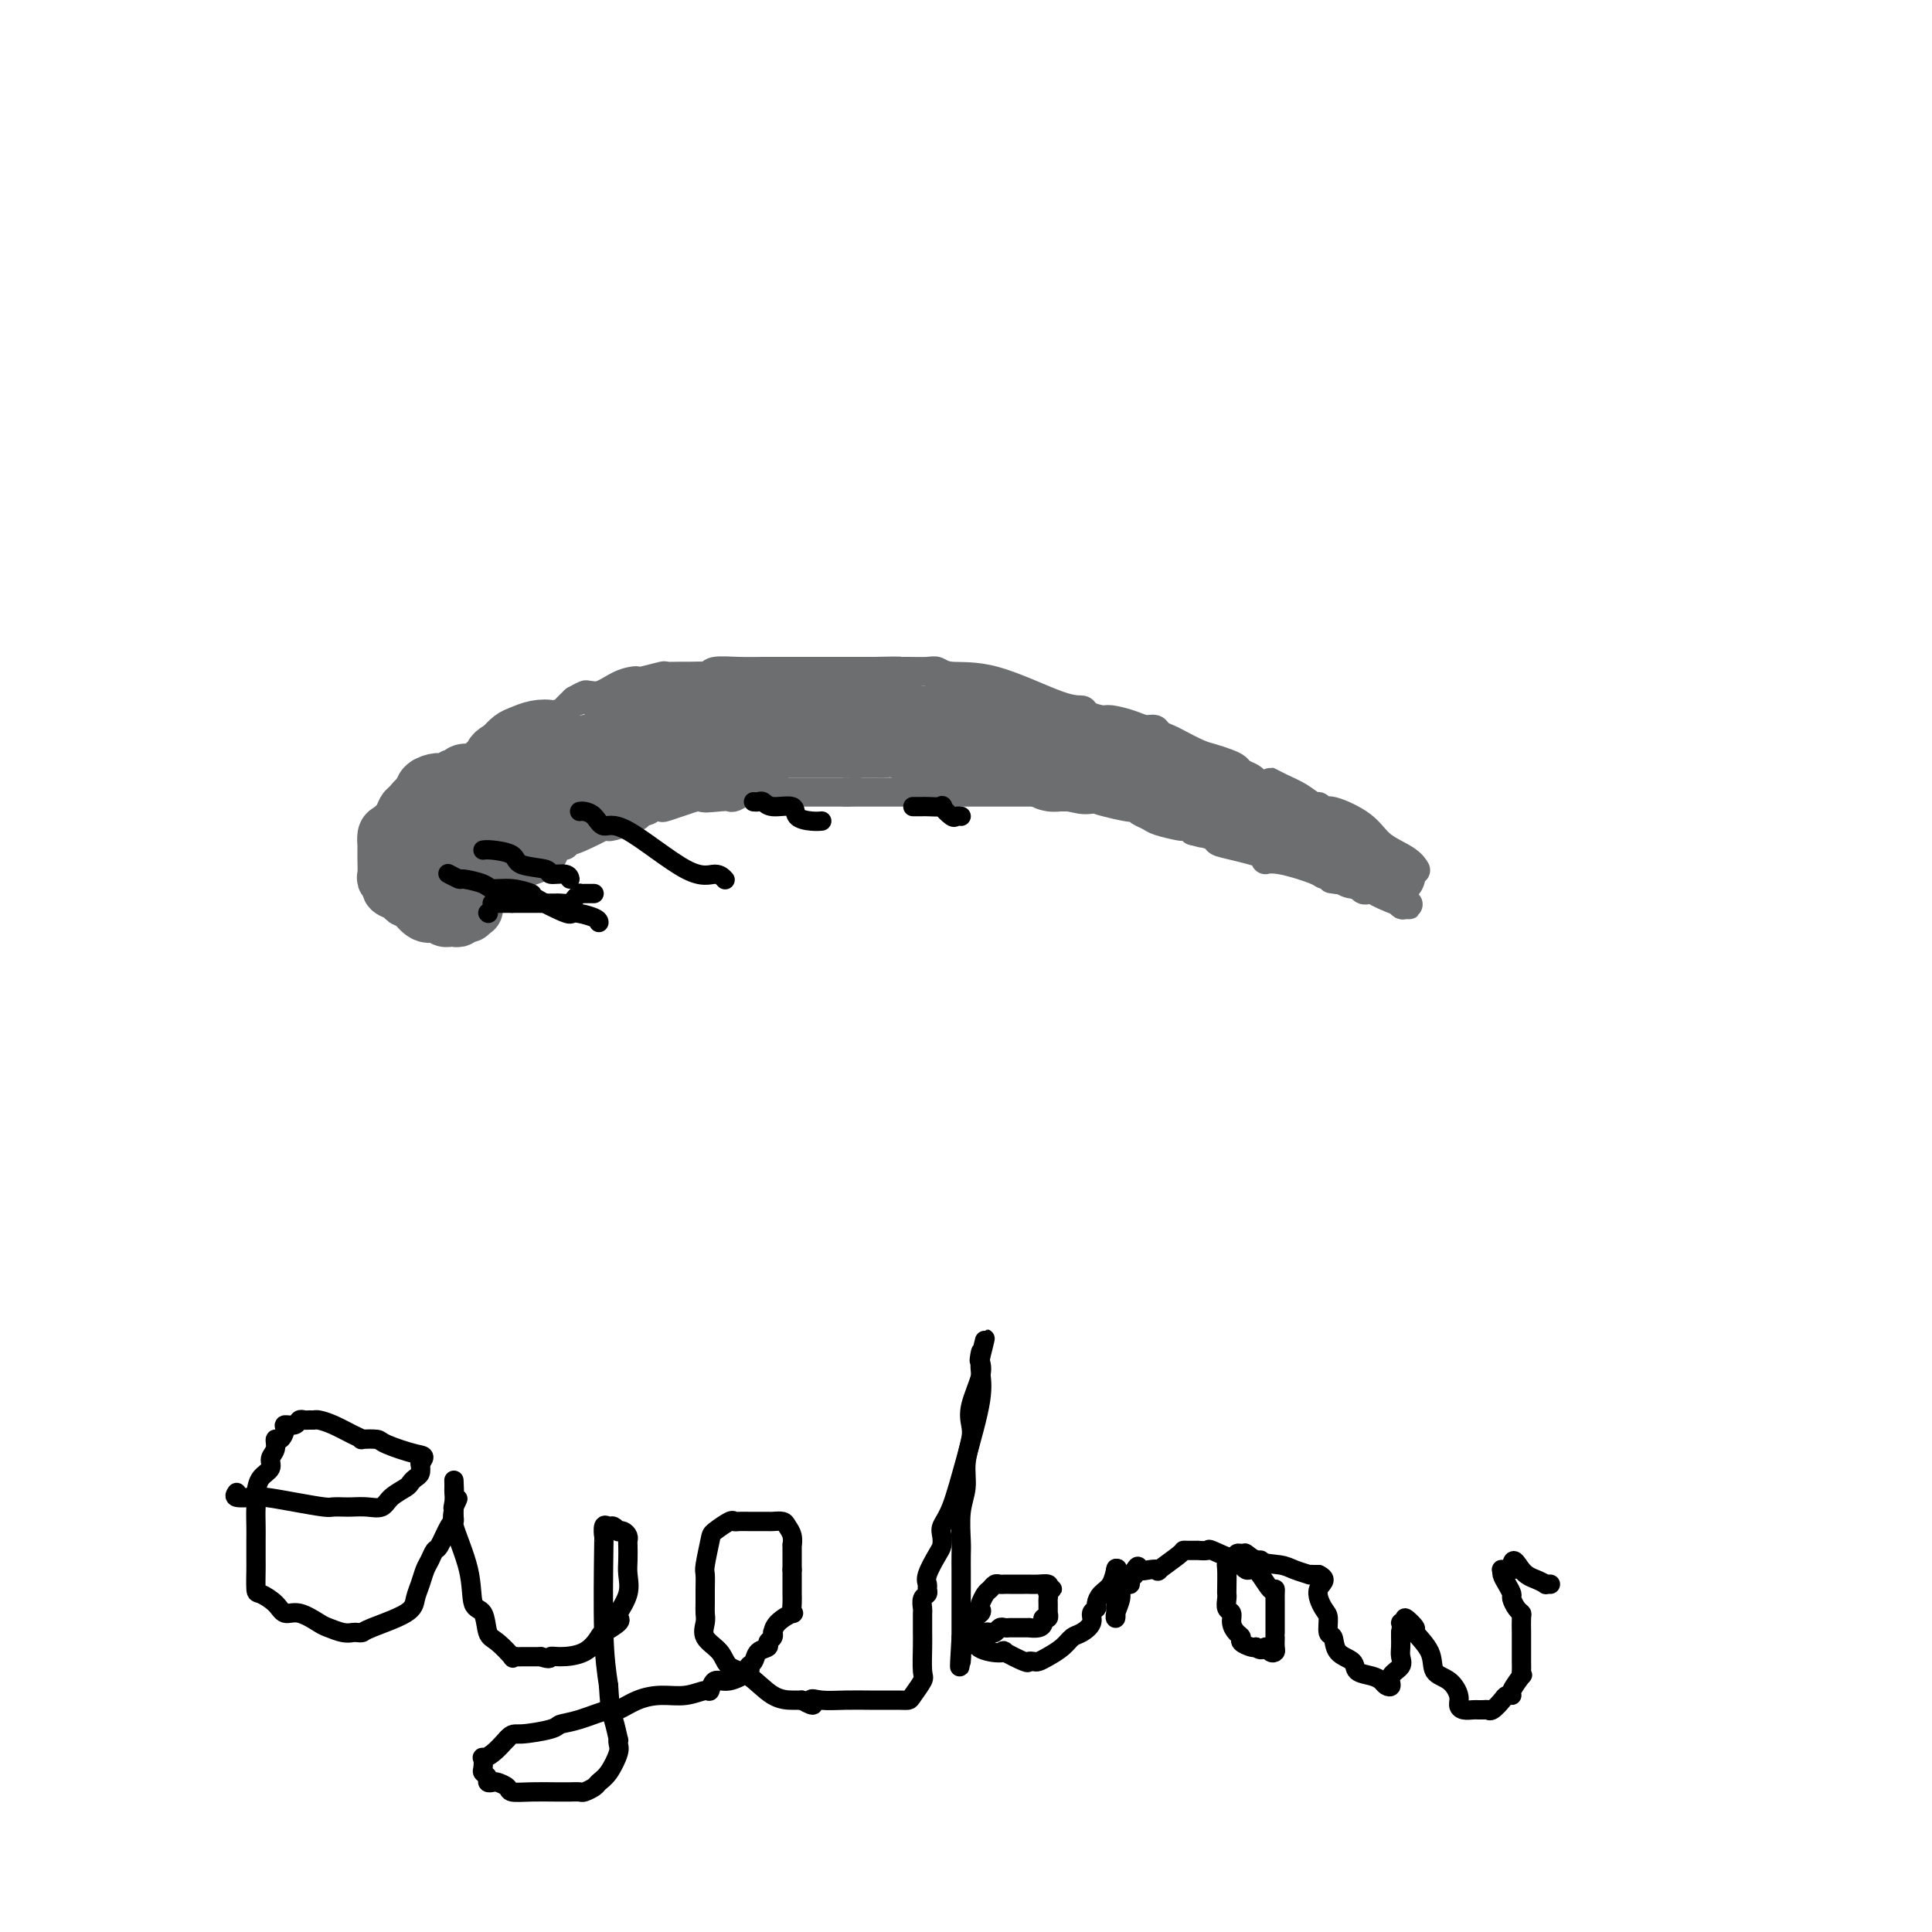 <svg viewBox='0 0 400 400' version='1.1' xmlns='http://www.w3.org/2000/svg' xmlns:xlink='http://www.w3.org/1999/xlink'><g fill='none' stroke='#6D6E70' stroke-width='6' stroke-linecap='round' stroke-linejoin='round'><path d='M87,160c0.000,0.000 0.000,1.000 0,1'/><path d='M87,161c0.169,0.154 0.591,0.038 1,0c0.409,-0.038 0.806,0.001 1,0c0.194,-0.001 0.186,-0.042 1,0c0.814,0.042 2.450,0.167 3,0c0.550,-0.167 0.014,-0.626 0,-1c-0.014,-0.374 0.492,-0.663 1,-1c0.508,-0.337 1.016,-0.721 2,-1c0.984,-0.279 2.443,-0.453 4,-1c1.557,-0.547 3.211,-1.469 4,-2c0.789,-0.531 0.711,-0.672 1,-1c0.289,-0.328 0.945,-0.842 1,-1c0.055,-0.158 -0.490,0.041 0,0c0.490,-0.041 2.015,-0.322 3,-1c0.985,-0.678 1.429,-1.753 2,-2c0.571,-0.247 1.269,0.334 2,0c0.731,-0.334 1.495,-1.584 2,-2c0.505,-0.416 0.751,0.004 1,0c0.249,-0.004 0.500,-0.430 1,-1c0.500,-0.570 1.250,-1.285 2,-2'/><path d='M119,145c4.223,-2.407 1.779,-0.424 1,0c-0.779,0.424 0.107,-0.710 1,-1c0.893,-0.290 1.794,0.263 3,0c1.206,-0.263 2.716,-1.342 4,-2c1.284,-0.658 2.341,-0.894 3,-1c0.659,-0.106 0.919,-0.081 1,0c0.081,0.081 -0.016,0.218 1,0c1.016,-0.218 3.144,-0.791 4,-1c0.856,-0.209 0.440,-0.055 1,0c0.560,0.055 2.097,0.011 3,0c0.903,-0.011 1.170,0.011 2,0c0.830,-0.011 2.221,-0.056 3,0c0.779,0.056 0.947,0.211 1,0c0.053,-0.211 -0.007,-0.789 1,-1c1.007,-0.211 3.083,-0.057 5,0c1.917,0.057 3.675,0.015 5,0c1.325,-0.015 2.216,-0.004 3,0c0.784,0.004 1.462,0.001 2,0c0.538,-0.001 0.936,-0.000 1,0c0.064,0.000 -0.207,0.000 0,0c0.207,-0.000 0.891,-0.000 2,0c1.109,0.000 2.642,0.000 4,0c1.358,-0.000 2.539,-0.000 4,0c1.461,0.000 3.201,0.000 4,0c0.799,-0.000 0.657,-0.000 1,0c0.343,0.000 1.172,0.000 2,0'/><path d='M181,139c7.589,-0.153 4.561,-0.037 4,0c-0.561,0.037 1.346,-0.005 3,0c1.654,0.005 3.054,0.058 4,0c0.946,-0.058 1.438,-0.226 2,0c0.562,0.226 1.195,0.848 3,1c1.805,0.152 4.781,-0.166 9,1c4.219,1.166 9.681,3.814 13,5c3.319,1.186 4.496,0.909 5,1c0.504,0.091 0.337,0.550 1,1c0.663,0.450 2.156,0.890 3,1c0.844,0.110 1.037,-0.111 2,0c0.963,0.111 2.695,0.555 4,1c1.305,0.445 2.182,0.892 3,1c0.818,0.108 1.577,-0.122 2,0c0.423,0.122 0.511,0.596 1,1c0.489,0.404 1.380,0.738 2,1c0.620,0.262 0.968,0.451 2,1c1.032,0.549 2.748,1.456 4,2c1.252,0.544 2.041,0.723 3,1c0.959,0.277 2.088,0.652 3,1c0.912,0.348 1.605,0.671 2,1c0.395,0.329 0.491,0.666 1,1c0.509,0.334 1.431,0.667 2,1c0.569,0.333 0.784,0.667 1,1'/><path d='M260,162c8.965,3.211 4.377,0.740 3,0c-1.377,-0.740 0.457,0.251 2,1c1.543,0.749 2.794,1.256 4,2c1.206,0.744 2.367,1.724 3,2c0.633,0.276 0.737,-0.152 1,0c0.263,0.152 0.686,0.883 1,1c0.314,0.117 0.519,-0.382 2,0c1.481,0.382 4.239,1.644 6,3c1.761,1.356 2.523,2.807 4,4c1.477,1.193 3.667,2.129 5,3c1.333,0.871 1.809,1.677 2,2c0.191,0.323 0.095,0.161 0,0'/><path d='M87,166c0.000,0.000 -1.000,0.000 -1,0'/><path d='M86,166c-0.159,-0.003 -0.057,-0.012 0,1c0.057,1.012 0.068,3.044 0,4c-0.068,0.956 -0.214,0.837 0,1c0.214,0.163 0.790,0.607 1,1c0.210,0.393 0.055,0.736 0,1c-0.055,0.264 -0.011,0.449 0,1c0.011,0.551 -0.011,1.467 0,2c0.011,0.533 0.055,0.681 0,1c-0.055,0.319 -0.211,0.807 0,1c0.211,0.193 0.788,0.090 1,1c0.212,0.910 0.061,2.831 0,4c-0.061,1.169 -0.030,1.584 0,2'/><path d='M88,186c0.303,3.668 0.061,2.839 0,3c-0.061,0.161 0.061,1.313 0,2c-0.061,0.687 -0.303,0.911 0,1c0.303,0.089 1.152,0.045 2,0'/><path d='M90,192c0.733,0.501 1.565,-1.245 2,-2c0.435,-0.755 0.473,-0.518 1,-1c0.527,-0.482 1.544,-1.685 2,-2c0.456,-0.315 0.351,0.256 1,0c0.649,-0.256 2.053,-1.339 3,-2c0.947,-0.661 1.437,-0.901 2,-1c0.563,-0.099 1.197,-0.056 2,0c0.803,0.056 1.773,0.124 2,0c0.227,-0.124 -0.290,-0.440 0,-1c0.290,-0.560 1.388,-1.365 3,-2c1.612,-0.635 3.739,-1.101 5,-2c1.261,-0.899 1.658,-2.231 2,-3c0.342,-0.769 0.631,-0.976 1,-1c0.369,-0.024 0.820,0.136 1,0c0.180,-0.136 0.090,-0.568 0,-1'/><path d='M117,174c4.128,-2.680 0.949,-0.379 1,0c0.051,0.379 3.333,-1.165 5,-2c1.667,-0.835 1.719,-0.961 2,-1c0.281,-0.039 0.792,0.010 1,0c0.208,-0.010 0.112,-0.080 0,0c-0.112,0.080 -0.239,0.309 1,0c1.239,-0.309 3.843,-1.155 5,-2c1.157,-0.845 0.868,-1.689 1,-2c0.132,-0.311 0.684,-0.091 1,0c0.316,0.091 0.397,0.052 1,0c0.603,-0.052 1.729,-0.117 2,0c0.271,0.117 -0.312,0.416 1,0c1.312,-0.416 4.518,-1.547 6,-2c1.482,-0.453 1.241,-0.226 1,0'/><path d='M145,165c4.406,-1.393 1.422,-0.377 1,0c-0.422,0.377 1.719,0.115 3,0c1.281,-0.115 1.703,-0.083 2,0c0.297,0.083 0.470,0.219 1,0c0.530,-0.219 1.417,-0.791 2,-1c0.583,-0.209 0.861,-0.056 1,0c0.139,0.056 0.138,0.015 1,0c0.862,-0.015 2.586,-0.004 4,0c1.414,0.004 2.517,0.001 4,0c1.483,-0.001 3.345,-0.000 4,0c0.655,0.000 0.103,0.000 0,0c-0.103,-0.000 0.241,-0.000 1,0c0.759,0.000 1.931,0.000 3,0c1.069,-0.000 2.034,-0.000 3,0'/><path d='M175,164c4.866,-0.155 2.030,-0.041 1,0c-1.030,0.041 -0.254,0.011 1,0c1.254,-0.011 2.987,-0.003 5,0c2.013,0.003 4.304,0.001 6,0c1.696,-0.001 2.795,-0.000 3,0c0.205,0.000 -0.484,0.000 0,0c0.484,-0.000 2.142,-0.000 3,0c0.858,0.000 0.917,0.000 1,0c0.083,-0.000 0.189,-0.000 1,0c0.811,0.000 2.325,0.000 4,0c1.675,-0.000 3.510,-0.000 5,0c1.490,0.000 2.635,0.000 3,0c0.365,-0.000 -0.051,-0.000 0,0c0.051,0.000 0.570,0.000 2,0c1.430,-0.000 3.769,-0.000 5,0c1.231,0.000 1.352,0.000 2,0c0.648,-0.000 1.824,-0.000 3,0'/><path d='M220,164c7.929,0.106 5.251,0.371 6,1c0.749,0.629 4.925,1.622 7,2c2.075,0.378 2.048,0.143 2,0c-0.048,-0.143 -0.118,-0.192 0,0c0.118,0.192 0.423,0.626 1,1c0.577,0.374 1.425,0.688 2,1c0.575,0.312 0.875,0.622 2,1c1.125,0.378 3.075,0.823 4,1c0.925,0.177 0.826,0.086 1,0c0.174,-0.086 0.621,-0.167 1,0c0.379,0.167 0.689,0.584 1,1'/><path d='M247,172c4.239,1.173 1.336,0.106 1,0c-0.336,-0.106 1.894,0.748 3,1c1.106,0.252 1.086,-0.100 1,0c-0.086,0.100 -0.239,0.652 0,1c0.239,0.348 0.869,0.492 3,1c2.131,0.508 5.761,1.380 7,2c1.239,0.620 0.086,0.989 0,1c-0.086,0.011 0.894,-0.337 3,0c2.106,0.337 5.336,1.360 7,2c1.664,0.640 1.761,0.897 2,1c0.239,0.103 0.619,0.051 1,0'/><path d='M275,181c4.539,1.610 1.886,1.136 1,1c-0.886,-0.136 -0.003,0.066 1,0c1.003,-0.066 2.128,-0.399 3,0c0.872,0.399 1.491,1.530 2,2c0.509,0.470 0.910,0.281 2,0c1.090,-0.281 2.870,-0.653 4,0c1.130,0.653 1.608,2.329 2,3c0.392,0.671 0.696,0.335 1,0'/><path d='M291,187c2.042,0.821 -0.852,-0.125 -3,-1c-2.148,-0.875 -3.550,-1.678 -4,-2c-0.450,-0.322 0.051,-0.164 0,0c-0.051,0.164 -0.653,0.333 -1,0c-0.347,-0.333 -0.440,-1.166 -1,-2c-0.560,-0.834 -1.589,-1.667 -2,-2c-0.411,-0.333 -0.206,-0.167 0,0'/></g>
<g fill='none' stroke='#6D6E70' stroke-width='20' stroke-linecap='round' stroke-linejoin='round'><path d='M94,171c0.629,0.006 1.257,0.012 2,0c0.743,-0.012 1.599,-0.042 2,0c0.401,0.042 0.346,0.155 1,0c0.654,-0.155 2.017,-0.577 3,-1c0.983,-0.423 1.587,-0.846 2,-1c0.413,-0.154 0.634,-0.039 1,0c0.366,0.039 0.875,0.003 1,0c0.125,-0.003 -0.136,0.028 0,0c0.136,-0.028 0.669,-0.116 1,0c0.331,0.116 0.460,0.434 1,0c0.540,-0.434 1.492,-1.622 2,-2c0.508,-0.378 0.571,0.054 1,0c0.429,-0.054 1.224,-0.593 2,-1c0.776,-0.407 1.531,-0.684 2,-1c0.469,-0.316 0.650,-0.673 1,-1c0.350,-0.327 0.867,-0.624 1,-1c0.133,-0.376 -0.118,-0.832 0,-1c0.118,-0.168 0.605,-0.048 1,0c0.395,0.048 0.697,0.024 1,0'/><path d='M119,162c1.664,-1.281 0.325,-0.983 0,-1c-0.325,-0.017 0.365,-0.348 1,-1c0.635,-0.652 1.217,-1.625 2,-2c0.783,-0.375 1.768,-0.152 2,0c0.232,0.152 -0.289,0.234 0,0c0.289,-0.234 1.390,-0.785 2,-1c0.610,-0.215 0.731,-0.095 1,0c0.269,0.095 0.685,0.166 1,0c0.315,-0.166 0.527,-0.570 1,-1c0.473,-0.430 1.207,-0.886 2,-1c0.793,-0.114 1.645,0.113 2,0c0.355,-0.113 0.215,-0.565 1,-1c0.785,-0.435 2.497,-0.852 3,-1c0.503,-0.148 -0.202,-0.025 0,0c0.202,0.025 1.310,-0.046 2,0c0.690,0.046 0.963,0.209 1,0c0.037,-0.209 -0.161,-0.792 0,-1c0.161,-0.208 0.680,-0.042 1,0c0.320,0.042 0.442,-0.041 1,0c0.558,0.041 1.553,0.207 2,0c0.447,-0.207 0.347,-0.788 1,-1c0.653,-0.212 2.061,-0.057 3,0c0.939,0.057 1.411,0.016 2,0c0.589,-0.016 1.294,-0.008 2,0'/><path d='M152,151c4.765,-1.083 1.679,-0.290 1,0c-0.679,0.290 1.051,0.078 2,0c0.949,-0.078 1.119,-0.021 2,0c0.881,0.021 2.474,0.006 3,0c0.526,-0.006 -0.015,-0.001 0,0c0.015,0.001 0.586,0.000 1,0c0.414,-0.000 0.673,-0.000 1,0c0.327,0.000 0.724,0.000 1,0c0.276,-0.000 0.431,-0.000 1,0c0.569,0.000 1.553,0.000 2,0c0.447,-0.000 0.358,-0.000 1,0c0.642,0.000 2.017,0.000 3,0c0.983,-0.000 1.576,-0.000 2,0c0.424,0.000 0.681,0.000 1,0c0.319,-0.000 0.701,-0.000 1,0c0.299,0.000 0.514,0.000 1,0c0.486,-0.000 1.244,-0.000 2,0c0.756,0.000 1.511,0.000 2,0c0.489,-0.000 0.714,-0.001 1,0c0.286,0.001 0.633,0.004 1,0c0.367,-0.004 0.752,-0.015 1,0c0.248,0.015 0.358,0.057 1,0c0.642,-0.057 1.817,-0.211 3,0c1.183,0.211 2.375,0.789 3,1c0.625,0.211 0.683,0.057 1,0c0.317,-0.057 0.893,-0.015 1,0c0.107,0.015 -0.255,0.004 0,0c0.255,-0.004 1.128,-0.002 2,0'/><path d='M193,152c6.290,0.381 1.516,0.834 0,1c-1.516,0.166 0.228,0.045 1,0c0.772,-0.045 0.574,-0.013 1,0c0.426,0.013 1.477,0.007 2,0c0.523,-0.007 0.520,-0.016 1,0c0.480,0.016 1.445,0.056 2,0c0.555,-0.056 0.700,-0.207 1,0c0.300,0.207 0.753,0.772 1,1c0.247,0.228 0.286,0.117 1,0c0.714,-0.117 2.102,-0.242 3,0c0.898,0.242 1.307,0.850 2,1c0.693,0.150 1.670,-0.157 2,0c0.330,0.157 0.012,0.777 0,1c-0.012,0.223 0.283,0.050 1,0c0.717,-0.050 1.855,0.025 2,0c0.145,-0.025 -0.705,-0.150 0,0c0.705,0.150 2.963,0.576 4,1c1.037,0.424 0.851,0.846 1,1c0.149,0.154 0.631,0.041 1,0c0.369,-0.041 0.625,-0.011 1,0c0.375,0.011 0.870,0.003 1,0c0.130,-0.003 -0.106,-0.001 0,0c0.106,0.001 0.553,0.000 1,0'/><path d='M222,158c4.833,1.000 2.417,0.500 0,0'/></g>
<g fill='none' stroke='#6D6E70' stroke-width='12' stroke-linecap='round' stroke-linejoin='round'><path d='M240,158c-0.201,-0.007 -0.402,-0.013 0,0c0.402,0.013 1.407,0.046 2,0c0.593,-0.046 0.775,-0.171 1,0c0.225,0.171 0.494,0.638 1,1c0.506,0.362 1.249,0.618 2,1c0.751,0.382 1.511,0.890 2,1c0.489,0.110 0.708,-0.177 1,0c0.292,0.177 0.655,0.817 1,1c0.345,0.183 0.670,-0.091 1,0c0.330,0.091 0.665,0.545 1,1'/><path d='M252,163c2.031,1.012 1.108,1.041 1,1c-0.108,-0.041 0.600,-0.150 1,0c0.400,0.150 0.492,0.561 1,1c0.508,0.439 1.432,0.905 2,1c0.568,0.095 0.780,-0.183 1,0c0.220,0.183 0.446,0.827 1,1c0.554,0.173 1.434,-0.125 2,0c0.566,0.125 0.816,0.672 1,1c0.184,0.328 0.300,0.437 1,1c0.700,0.563 1.983,1.580 3,2c1.017,0.420 1.768,0.241 3,1c1.232,0.759 2.945,2.455 4,3c1.055,0.545 1.452,-0.060 2,0c0.548,0.060 1.246,0.786 2,1c0.754,0.214 1.564,-0.083 2,0c0.436,0.083 0.498,0.548 1,1c0.502,0.452 1.444,0.892 2,1c0.556,0.108 0.726,-0.115 1,0c0.274,0.115 0.651,0.570 1,1c0.349,0.430 0.671,0.837 1,1c0.329,0.163 0.664,0.081 1,0'/><path d='M286,180c5.521,2.630 2.324,0.706 1,0c-1.324,-0.706 -0.775,-0.193 -1,0c-0.225,0.193 -1.225,0.067 -2,0c-0.775,-0.067 -1.325,-0.075 -2,0c-0.675,0.075 -1.477,0.232 -2,0c-0.523,-0.232 -0.768,-0.855 -1,-1c-0.232,-0.145 -0.450,0.186 -1,0c-0.550,-0.186 -1.432,-0.890 -2,-1c-0.568,-0.110 -0.822,0.372 -1,0c-0.178,-0.372 -0.279,-1.600 -1,-2c-0.721,-0.400 -2.063,0.029 -3,0c-0.937,-0.029 -1.468,-0.514 -2,-1'/><path d='M269,175c-3.048,-1.013 -2.169,-1.046 -2,-1c0.169,0.046 -0.373,0.170 -1,0c-0.627,-0.170 -1.337,-0.633 -2,-1c-0.663,-0.367 -1.277,-0.638 -2,-1c-0.723,-0.362 -1.554,-0.815 -2,-1c-0.446,-0.185 -0.505,-0.102 -1,0c-0.495,0.102 -1.425,0.225 -2,0c-0.575,-0.225 -0.795,-0.796 -1,-1c-0.205,-0.204 -0.396,-0.041 -1,0c-0.604,0.041 -1.620,-0.041 -2,0c-0.380,0.041 -0.124,0.204 0,0c0.124,-0.204 0.118,-0.777 0,-1c-0.118,-0.223 -0.346,-0.098 -1,0c-0.654,0.098 -1.733,0.170 -2,0c-0.267,-0.170 0.279,-0.581 0,-1c-0.279,-0.419 -1.384,-0.847 -2,-1c-0.616,-0.153 -0.742,-0.031 -1,0c-0.258,0.031 -0.647,-0.029 -1,0c-0.353,0.029 -0.669,0.149 -1,0c-0.331,-0.149 -0.676,-0.566 -1,-1c-0.324,-0.434 -0.626,-0.886 -1,-1c-0.374,-0.114 -0.821,0.110 -1,0c-0.179,-0.110 -0.089,-0.555 0,-1'/><path d='M242,164c-4.344,-1.657 -1.703,-0.301 -1,0c0.703,0.301 -0.532,-0.453 -1,-1c-0.468,-0.547 -0.171,-0.886 0,-1c0.171,-0.114 0.214,-0.002 0,0c-0.214,0.002 -0.684,-0.104 -1,0c-0.316,0.104 -0.476,0.420 -1,0c-0.524,-0.420 -1.410,-1.575 -2,-2c-0.590,-0.425 -0.883,-0.122 -1,0c-0.117,0.122 -0.059,0.061 0,0'/><path d='M235,160c-2.381,-1.012 -4.833,-1.542 -6,-2c-1.167,-0.458 -1.048,-0.845 -1,-1c0.048,-0.155 0.024,-0.077 0,0'/><path d='M158,158c-0.323,-0.084 -0.646,-0.168 -1,0c-0.354,0.168 -0.740,0.588 -1,1c-0.260,0.412 -0.393,0.814 -1,1c-0.607,0.186 -1.686,0.155 -3,0c-1.314,-0.155 -2.862,-0.434 -4,0c-1.138,0.434 -1.865,1.580 -2,2c-0.135,0.420 0.322,0.113 0,0c-0.322,-0.113 -1.424,-0.031 -2,0c-0.576,0.031 -0.628,0.011 -1,0c-0.372,-0.011 -1.066,-0.013 -2,0c-0.934,0.013 -2.109,0.042 -3,0c-0.891,-0.042 -1.497,-0.156 -2,0c-0.503,0.156 -0.905,0.581 -1,1c-0.095,0.419 0.115,0.830 0,1c-0.115,0.170 -0.554,0.098 -1,0c-0.446,-0.098 -0.898,-0.223 -1,0c-0.102,0.223 0.145,0.795 0,1c-0.145,0.205 -0.683,0.044 -1,0c-0.317,-0.044 -0.415,0.029 -1,0c-0.585,-0.029 -1.658,-0.162 -3,0c-1.342,0.162 -2.955,0.618 -4,1c-1.045,0.382 -1.523,0.691 -2,1'/><path d='M122,167c-5.794,1.388 -2.278,0.360 -1,0c1.278,-0.360 0.318,-0.050 0,0c-0.318,0.050 0.006,-0.158 -1,0c-1.006,0.158 -3.343,0.683 -5,1c-1.657,0.317 -2.633,0.428 -5,1c-2.367,0.572 -6.126,1.607 -8,2c-1.874,0.393 -1.864,0.144 -2,0c-0.136,-0.144 -0.417,-0.183 -1,0c-0.583,0.183 -1.467,0.587 -2,1c-0.533,0.413 -0.716,0.835 -1,1c-0.284,0.165 -0.668,0.072 -2,1c-1.332,0.928 -3.612,2.878 -5,4c-1.388,1.122 -1.883,1.418 -2,2c-0.117,0.582 0.143,1.452 0,2c-0.143,0.548 -0.688,0.776 -1,1c-0.312,0.224 -0.392,0.445 0,1c0.392,0.555 1.255,1.444 2,2c0.745,0.556 1.373,0.778 2,1'/><path d='M90,187c0.614,1.326 0.648,1.139 1,1c0.352,-0.139 1.023,-0.232 2,0c0.977,0.232 2.261,0.789 3,1c0.739,0.211 0.933,0.074 1,0c0.067,-0.074 0.008,-0.087 0,0c-0.008,0.087 0.037,0.274 0,0c-0.037,-0.274 -0.154,-1.008 0,-1c0.154,0.008 0.579,0.759 1,0c0.421,-0.759 0.839,-3.027 1,-4c0.161,-0.973 0.067,-0.649 0,-1c-0.067,-0.351 -0.105,-1.376 0,-2c0.105,-0.624 0.354,-0.845 1,-1c0.646,-0.155 1.690,-0.243 2,-1c0.310,-0.757 -0.113,-2.182 0,-3c0.113,-0.818 0.761,-1.028 1,-1c0.239,0.028 0.068,0.294 0,0c-0.068,-0.294 -0.034,-1.147 0,-2'/><path d='M103,173c1.552,-3.002 1.934,-2.507 2,-2c0.066,0.507 -0.182,1.026 0,0c0.182,-1.026 0.794,-3.596 1,-5c0.206,-1.404 0.004,-1.641 1,-3c0.996,-1.359 3.188,-3.841 4,-5c0.812,-1.159 0.244,-0.993 0,-1c-0.244,-0.007 -0.165,-0.185 0,-1c0.165,-0.815 0.417,-2.268 1,-3c0.583,-0.732 1.499,-0.744 2,-1c0.501,-0.256 0.587,-0.756 0,-1c-0.587,-0.244 -1.848,-0.230 -3,0c-1.152,0.230 -2.195,0.677 -3,1c-0.805,0.323 -1.373,0.521 -2,1c-0.627,0.479 -1.314,1.240 -2,2'/><path d='M104,155c-1.997,1.012 -1.989,1.542 -2,2c-0.011,0.458 -0.042,0.845 0,1c0.042,0.155 0.159,0.079 0,0c-0.159,-0.079 -0.592,-0.161 -1,0c-0.408,0.161 -0.792,0.564 -1,1c-0.208,0.436 -0.241,0.905 -1,1c-0.759,0.095 -2.244,-0.185 -3,0c-0.756,0.185 -0.782,0.833 -1,1c-0.218,0.167 -0.626,-0.149 -1,0c-0.374,0.149 -0.713,0.761 -1,1c-0.287,0.239 -0.520,0.105 -1,0c-0.480,-0.105 -1.206,-0.182 -2,0c-0.794,0.182 -1.655,0.623 -2,1c-0.345,0.377 -0.172,0.688 0,1'/><path d='M88,164c-2.443,1.649 -0.552,1.271 0,1c0.552,-0.271 -0.237,-0.433 -1,0c-0.763,0.433 -1.501,1.463 -2,2c-0.499,0.537 -0.761,0.582 -1,1c-0.239,0.418 -0.456,1.207 -1,2c-0.544,0.793 -1.414,1.588 -2,2c-0.586,0.412 -0.889,0.441 -1,1c-0.111,0.559 -0.029,1.649 0,2c0.029,0.351 0.007,-0.036 0,0c-0.007,0.036 0.002,0.496 0,1c-0.002,0.504 -0.017,1.052 0,2c0.017,0.948 0.064,2.295 0,3c-0.064,0.705 -0.238,0.767 0,1c0.238,0.233 0.890,0.637 1,1c0.110,0.363 -0.321,0.685 0,1c0.321,0.315 1.394,0.623 2,1c0.606,0.377 0.745,0.822 1,1c0.255,0.178 0.628,0.089 1,0'/><path d='M85,186c0.753,0.416 0.635,0.455 1,1c0.365,0.545 1.212,1.596 2,2c0.788,0.404 1.517,0.161 2,0c0.483,-0.161 0.721,-0.240 1,0c0.279,0.240 0.600,0.797 1,1c0.400,0.203 0.881,0.050 1,0c0.119,-0.050 -0.122,0.001 0,0c0.122,-0.001 0.607,-0.056 1,0c0.393,0.056 0.693,0.221 1,0c0.307,-0.221 0.621,-0.829 1,-1c0.379,-0.171 0.823,0.094 1,0c0.177,-0.094 0.089,-0.547 0,-1'/><path d='M97,188c2.000,0.333 1.000,0.167 0,0'/><path d='M139,147c-0.302,-0.002 -0.604,-0.004 -1,0c-0.396,0.004 -0.884,0.015 -1,0c-0.116,-0.015 0.142,-0.057 0,0c-0.142,0.057 -0.682,0.211 -1,0c-0.318,-0.211 -0.414,-0.789 -1,-1c-0.586,-0.211 -1.663,-0.056 -2,0c-0.337,0.056 0.064,0.014 0,0c-0.064,-0.014 -0.595,-0.001 -1,0c-0.405,0.001 -0.686,-0.010 -1,0c-0.314,0.010 -0.661,0.041 -1,0c-0.339,-0.041 -0.668,-0.155 -1,0c-0.332,0.155 -0.666,0.577 -1,1'/><path d='M128,147c-1.833,0.000 -0.917,0.000 0,0'/><path d='M196,146c1.179,0.000 2.357,0.000 3,0c0.643,-0.000 0.750,-0.001 1,0c0.250,0.001 0.641,0.004 1,0c0.359,-0.004 0.684,-0.015 1,0c0.316,0.015 0.622,0.054 1,0c0.378,-0.054 0.828,-0.203 1,0c0.172,0.203 0.066,0.758 0,1c-0.066,0.242 -0.094,0.173 0,0c0.094,-0.173 0.309,-0.449 1,0c0.691,0.449 1.859,1.623 3,2c1.141,0.377 2.254,-0.043 3,0c0.746,0.043 1.124,0.550 2,1c0.876,0.450 2.250,0.843 3,1c0.750,0.157 0.875,0.079 1,0'/><path d='M217,151c3.442,0.806 1.547,0.321 1,0c-0.547,-0.321 0.253,-0.479 1,0c0.747,0.479 1.442,1.595 2,2c0.558,0.405 0.979,0.098 1,0c0.021,-0.098 -0.359,0.012 0,0c0.359,-0.012 1.458,-0.147 2,0c0.542,0.147 0.526,0.575 1,1c0.474,0.425 1.436,0.845 2,1c0.564,0.155 0.728,0.044 1,0c0.272,-0.044 0.650,-0.022 1,0c0.350,0.022 0.672,0.045 1,0c0.328,-0.045 0.662,-0.157 1,0c0.338,0.157 0.679,0.582 1,1c0.321,0.418 0.622,0.830 1,1c0.378,0.170 0.833,0.097 1,0c0.167,-0.097 0.045,-0.218 1,0c0.955,0.218 2.987,0.777 4,1c1.013,0.223 1.006,0.112 1,0'/><path d='M240,158c3.833,1.167 1.917,0.583 0,0'/></g>
<g fill='none' stroke='#000000' stroke-width='4' stroke-linecap='round' stroke-linejoin='round'><path d='M101,189c0.000,0.000 0.100,0.100 0.1,0.1'/><path d='M102,187c-0.089,0.000 -0.179,0.000 0,0c0.179,0.000 0.625,0.000 1,0c0.375,0.000 0.678,0.000 1,0c0.322,0.000 0.663,0.000 1,0c0.337,-0.000 0.668,0.000 1,0'/><path d='M106,187c1.206,0.000 2.221,0.000 3,0c0.779,-0.000 1.321,-0.000 2,0c0.679,0.000 1.495,0.001 2,0c0.505,-0.001 0.698,-0.003 1,0c0.302,0.003 0.712,0.011 1,0c0.288,-0.011 0.455,-0.041 1,0c0.545,0.041 1.470,0.155 2,0c0.530,-0.155 0.667,-0.577 1,-1c0.333,-0.423 0.864,-0.845 1,-1c0.136,-0.155 -0.121,-0.041 0,0c0.121,0.041 0.620,0.011 1,0c0.380,-0.011 0.641,-0.003 1,0c0.359,0.003 0.817,0.001 1,0c0.183,-0.001 0.092,-0.000 0,0'/><path d='M93,181c-0.226,-0.119 -0.452,-0.238 0,0c0.452,0.238 1.582,0.833 2,1c0.418,0.167 0.124,-0.095 1,0c0.876,0.095 2.923,0.548 4,1c1.077,0.452 1.186,0.903 2,1c0.814,0.097 2.334,-0.161 4,0c1.666,0.161 3.480,0.739 4,1c0.520,0.261 -0.253,0.203 1,1c1.253,0.797 4.532,2.448 6,3c1.468,0.552 1.125,0.004 2,0c0.875,-0.004 2.966,0.538 4,1c1.034,0.462 1.010,0.846 1,1c-0.010,0.154 -0.005,0.077 0,0'/><path d='M100,176c0.413,-0.058 0.826,-0.117 2,0c1.174,0.117 3.110,0.409 4,1c0.890,0.591 0.736,1.483 2,2c1.264,0.517 3.946,0.661 5,1c1.054,0.339 0.478,0.874 1,1c0.522,0.126 2.140,-0.159 3,0c0.860,0.159 0.960,0.760 1,1c0.040,0.240 0.020,0.120 0,0'/><path d='M120,168c0.239,-0.044 0.478,-0.087 1,0c0.522,0.087 1.326,0.306 2,1c0.674,0.694 1.218,1.864 2,2c0.782,0.136 1.804,-0.762 5,1c3.196,1.762 8.568,6.184 12,8c3.432,1.816 4.924,1.027 6,1c1.076,-0.027 1.736,0.706 2,1c0.264,0.294 0.132,0.147 0,0'/><path d='M156,166c0.338,0.034 0.677,0.068 1,0c0.323,-0.068 0.632,-0.239 1,0c0.368,0.239 0.796,0.887 2,1c1.204,0.113 3.185,-0.310 4,0c0.815,0.310 0.466,1.351 1,2c0.534,0.649 1.951,0.905 3,1c1.049,0.095 1.728,0.027 2,0c0.272,-0.027 0.136,-0.014 0,0'/><path d='M189,167c0.314,-0.001 0.629,-0.002 1,0c0.371,0.002 0.800,0.008 1,0c0.200,-0.008 0.172,-0.030 1,0c0.828,0.030 2.513,0.113 3,0c0.487,-0.113 -0.223,-0.423 0,0c0.223,0.423 1.379,1.577 2,2c0.621,0.423 0.706,0.114 1,0c0.294,-0.114 0.798,-0.033 1,0c0.202,0.033 0.101,0.016 0,0'/><path d='M49,309c-0.285,0.417 -0.571,0.833 0,1c0.571,0.167 1.997,0.083 3,0c1.003,-0.083 1.581,-0.166 3,0c1.419,0.166 3.678,0.580 6,1c2.322,0.420 4.708,0.844 6,1c1.292,0.156 1.491,0.043 2,0c0.509,-0.043 1.328,-0.017 2,0c0.672,0.017 1.196,0.026 2,0c0.804,-0.026 1.889,-0.087 3,0c1.111,0.087 2.248,0.321 3,0c0.752,-0.321 1.119,-1.199 2,-2c0.881,-0.801 2.275,-1.527 3,-2c0.725,-0.473 0.782,-0.694 1,-1c0.218,-0.306 0.597,-0.698 1,-1c0.403,-0.302 0.829,-0.515 1,-1c0.171,-0.485 0.085,-1.243 0,-2'/><path d='M87,303c1.356,-1.740 0.747,-1.590 -1,-2c-1.747,-0.410 -4.630,-1.380 -6,-2c-1.370,-0.620 -1.227,-0.891 -2,-1c-0.773,-0.109 -2.463,-0.057 -3,0c-0.537,0.057 0.077,0.121 0,0c-0.077,-0.121 -0.847,-0.425 -2,-1c-1.153,-0.575 -2.690,-1.422 -4,-2c-1.310,-0.578 -2.393,-0.888 -3,-1c-0.607,-0.112 -0.739,-0.026 -1,0c-0.261,0.026 -0.652,-0.008 -1,0c-0.348,0.008 -0.653,0.056 -1,0c-0.347,-0.056 -0.737,-0.217 -1,0c-0.263,0.217 -0.400,0.813 -1,1c-0.600,0.187 -1.662,-0.035 -2,0c-0.338,0.035 0.049,0.327 0,1c-0.049,0.673 -0.533,1.728 -1,2c-0.467,0.272 -0.916,-0.237 -1,0c-0.084,0.237 0.199,1.221 0,2c-0.199,0.779 -0.878,1.353 -1,2c-0.122,0.647 0.313,1.366 0,2c-0.313,0.634 -1.375,1.181 -2,2c-0.625,0.819 -0.812,1.909 -1,3'/><path d='M53,309c-0.928,2.327 -0.249,1.145 0,1c0.249,-0.145 0.067,0.746 0,2c-0.067,1.254 -0.018,2.872 0,4c0.018,1.128 0.006,1.765 0,3c-0.006,1.235 -0.006,3.068 0,4c0.006,0.932 0.017,0.962 0,2c-0.017,1.038 -0.064,3.085 0,4c0.064,0.915 0.237,0.697 1,1c0.763,0.303 2.115,1.128 3,2c0.885,0.872 1.304,1.793 2,2c0.696,0.207 1.668,-0.298 3,0c1.332,0.298 3.025,1.400 4,2c0.975,0.600 1.231,0.697 2,1c0.769,0.303 2.049,0.812 3,1c0.951,0.188 1.572,0.056 2,0c0.428,-0.056 0.664,-0.034 1,0c0.336,0.034 0.773,0.081 1,0c0.227,-0.081 0.246,-0.291 2,-1c1.754,-0.709 5.243,-1.919 7,-3c1.757,-1.081 1.780,-2.034 2,-3c0.220,-0.966 0.635,-1.943 1,-3c0.365,-1.057 0.679,-2.192 1,-3c0.321,-0.808 0.650,-1.288 1,-2c0.350,-0.712 0.721,-1.657 1,-2c0.279,-0.343 0.467,-0.084 1,-1c0.533,-0.916 1.411,-3.009 2,-4c0.589,-0.991 0.889,-0.882 1,-1c0.111,-0.118 0.032,-0.462 0,-1c-0.032,-0.538 -0.016,-1.269 0,-2'/><path d='M94,312c1.547,-3.372 0.415,-0.801 0,0c-0.415,0.801 -0.111,-0.168 0,-1c0.111,-0.832 0.031,-1.527 0,-2c-0.031,-0.473 -0.011,-0.725 0,-1c0.011,-0.275 0.014,-0.572 0,-1c-0.014,-0.428 -0.044,-0.987 0,0c0.044,0.987 0.162,3.518 0,5c-0.162,1.482 -0.605,1.913 0,4c0.605,2.087 2.258,5.828 3,9c0.742,3.172 0.575,5.775 1,7c0.425,1.225 1.444,1.070 2,2c0.556,0.930 0.649,2.943 1,4c0.351,1.057 0.958,1.159 2,2c1.042,0.841 2.517,2.422 3,3c0.483,0.578 -0.025,0.155 0,0c0.025,-0.155 0.584,-0.042 1,0c0.416,0.042 0.689,0.011 1,0c0.311,-0.011 0.661,-0.003 1,0c0.339,0.003 0.668,0.001 1,0c0.332,-0.001 0.666,-0.000 1,0c0.334,0.000 0.667,0.000 1,0'/><path d='M112,343c2.102,0.770 1.856,0.194 2,0c0.144,-0.194 0.677,-0.006 2,0c1.323,0.006 3.437,-0.170 5,-1c1.563,-0.830 2.574,-2.314 3,-3c0.426,-0.686 0.265,-0.574 1,-1c0.735,-0.426 2.365,-1.391 3,-2c0.635,-0.609 0.275,-0.861 0,-1c-0.275,-0.139 -0.466,-0.163 0,-1c0.466,-0.837 1.589,-2.486 2,-4c0.411,-1.514 0.111,-2.892 0,-4c-0.111,-1.108 -0.032,-1.947 0,-3c0.032,-1.053 0.019,-2.321 0,-3c-0.019,-0.679 -0.043,-0.769 0,-1c0.043,-0.231 0.152,-0.602 0,-1c-0.152,-0.398 -0.565,-0.824 -1,-1c-0.435,-0.176 -0.891,-0.102 -1,0c-0.109,0.102 0.128,0.232 0,0c-0.128,-0.232 -0.623,-0.826 -1,-1c-0.377,-0.174 -0.638,0.071 -1,0c-0.362,-0.071 -0.826,-0.458 -1,0c-0.174,0.458 -0.057,1.762 0,2c0.057,0.238 0.054,-0.590 0,3c-0.054,3.590 -0.158,11.597 0,17c0.158,5.403 0.579,8.201 1,11'/><path d='M126,349c0.321,5.671 0.623,5.849 1,7c0.377,1.151 0.827,3.274 1,4c0.173,0.726 0.067,0.054 0,0c-0.067,-0.054 -0.097,0.510 0,1c0.097,0.490 0.320,0.906 0,2c-0.320,1.094 -1.184,2.868 -2,4c-0.816,1.132 -1.583,1.624 -2,2c-0.417,0.376 -0.483,0.637 -1,1c-0.517,0.363 -1.484,0.829 -2,1c-0.516,0.171 -0.580,0.047 -1,0c-0.420,-0.047 -1.197,-0.015 -2,0c-0.803,0.015 -1.634,0.014 -3,0c-1.366,-0.014 -3.269,-0.043 -5,0c-1.731,0.043 -3.291,0.156 -4,0c-0.709,-0.156 -0.567,-0.581 -1,-1c-0.433,-0.419 -1.440,-0.834 -2,-1c-0.560,-0.166 -0.672,-0.085 -1,0c-0.328,0.085 -0.872,0.173 -1,0c-0.128,-0.173 0.161,-0.606 0,-1c-0.161,-0.394 -0.770,-0.748 -1,-1c-0.230,-0.252 -0.081,-0.402 0,-1c0.081,-0.598 0.094,-1.645 0,-2c-0.094,-0.355 -0.295,-0.019 0,0c0.295,0.019 1.084,-0.280 2,-1c0.916,-0.720 1.958,-1.860 3,-3'/><path d='M105,360c1.111,-1.263 1.387,-0.921 3,-1c1.613,-0.079 4.563,-0.580 6,-1c1.437,-0.420 1.363,-0.760 2,-1c0.637,-0.240 1.986,-0.380 4,-1c2.014,-0.620 4.695,-1.720 6,-2c1.305,-0.280 1.236,0.260 2,0c0.764,-0.260 2.362,-1.321 4,-2c1.638,-0.679 3.316,-0.974 5,-1c1.684,-0.026 3.372,0.219 5,0c1.628,-0.219 3.194,-0.903 4,-1c0.806,-0.097 0.852,0.391 1,0c0.148,-0.391 0.397,-1.662 1,-2c0.603,-0.338 1.561,0.256 3,0c1.439,-0.256 3.360,-1.364 4,-2c0.640,-0.636 -0.001,-0.800 0,-1c0.001,-0.200 0.645,-0.434 1,-1c0.355,-0.566 0.421,-1.462 1,-2c0.579,-0.538 1.672,-0.717 2,-1c0.328,-0.283 -0.107,-0.670 0,-1c0.107,-0.330 0.758,-0.604 1,-1c0.242,-0.396 0.075,-0.913 0,-1c-0.075,-0.087 -0.059,0.258 0,0c0.059,-0.258 0.159,-1.119 1,-2c0.841,-0.881 2.421,-1.782 3,-2c0.579,-0.218 0.155,0.248 0,0c-0.155,-0.248 -0.042,-1.211 0,-2c0.042,-0.789 0.011,-1.405 0,-2c-0.011,-0.595 -0.003,-1.170 0,-2c0.003,-0.830 0.002,-1.915 0,-3'/><path d='M164,325c-0.001,-1.657 -0.004,-1.298 0,-2c0.004,-0.702 0.013,-2.465 0,-3c-0.013,-0.535 -0.049,0.158 0,0c0.049,-0.158 0.183,-1.167 0,-2c-0.183,-0.833 -0.682,-1.491 -1,-2c-0.318,-0.509 -0.455,-0.868 -1,-1c-0.545,-0.132 -1.497,-0.035 -2,0c-0.503,0.035 -0.555,0.010 -1,0c-0.445,-0.010 -1.283,-0.004 -2,0c-0.717,0.004 -1.313,0.008 -2,0c-0.687,-0.008 -1.465,-0.027 -2,0c-0.535,0.027 -0.827,0.102 -1,0c-0.173,-0.102 -0.229,-0.380 -1,0c-0.771,0.380 -2.259,1.417 -3,2c-0.741,0.583 -0.734,0.712 -1,2c-0.266,1.288 -0.803,3.735 -1,5c-0.197,1.265 -0.052,1.349 0,2c0.052,0.651 0.011,1.868 0,3c-0.011,1.132 0.007,2.179 0,3c-0.007,0.821 -0.040,1.418 0,2c0.040,0.582 0.151,1.151 0,2c-0.151,0.849 -0.565,1.979 0,3c0.565,1.021 2.109,1.934 3,3c0.891,1.066 1.128,2.286 2,3c0.872,0.714 2.380,0.923 4,2c1.620,1.077 3.352,3.021 5,4c1.648,0.979 3.213,0.994 4,1c0.787,0.006 0.796,0.002 1,0c0.204,-0.002 0.602,-0.001 1,0'/><path d='M166,352c3.488,2.011 2.208,0.539 2,0c-0.208,-0.539 0.658,-0.144 2,0c1.342,0.144 3.162,0.039 5,0c1.838,-0.039 3.696,-0.011 5,0c1.304,0.011 2.056,0.007 3,0c0.944,-0.007 2.081,-0.015 3,0c0.919,0.015 1.619,0.054 2,0c0.381,-0.054 0.442,-0.203 1,-1c0.558,-0.797 1.614,-2.244 2,-3c0.386,-0.756 0.103,-0.823 0,-2c-0.103,-1.177 -0.027,-3.466 0,-5c0.027,-1.534 0.006,-2.313 0,-3c-0.006,-0.687 0.002,-1.283 0,-2c-0.002,-0.717 -0.015,-1.554 0,-2c0.015,-0.446 0.057,-0.500 0,-1c-0.057,-0.500 -0.213,-1.444 0,-2c0.213,-0.556 0.796,-0.723 1,-1c0.204,-0.277 0.030,-0.665 0,-1c-0.030,-0.335 0.083,-0.618 0,-1c-0.083,-0.382 -0.363,-0.864 0,-2c0.363,-1.136 1.371,-2.925 2,-4c0.629,-1.075 0.881,-1.436 1,-2c0.119,-0.564 0.106,-1.332 0,-2c-0.106,-0.668 -0.305,-1.235 0,-2c0.305,-0.765 1.115,-1.727 2,-4c0.885,-2.273 1.845,-5.857 3,-10c1.155,-4.143 2.503,-8.846 3,-12c0.497,-3.154 0.142,-4.758 0,-6c-0.142,-1.242 -0.071,-2.121 0,-3'/><path d='M203,281c1.857,-7.661 0.500,-1.812 0,0c-0.500,1.812 -0.141,-0.413 0,-1c0.141,-0.587 0.066,0.465 0,1c-0.066,0.535 -0.122,0.553 0,1c0.122,0.447 0.421,1.322 0,3c-0.421,1.678 -1.562,4.160 -2,6c-0.438,1.840 -0.174,3.039 0,4c0.174,0.961 0.257,1.686 0,3c-0.257,1.314 -0.853,3.218 -1,5c-0.147,1.782 0.157,3.441 0,5c-0.157,1.559 -0.774,3.016 -1,5c-0.226,1.984 -0.061,4.495 0,6c0.061,1.505 0.016,2.004 0,3c-0.016,0.996 -0.004,2.488 0,3c0.004,0.512 0.001,0.043 0,0c-0.001,-0.043 -0.000,0.339 0,1c0.000,0.661 0.000,1.601 0,3c-0.000,1.399 -0.000,3.257 0,5c0.000,1.743 0.000,3.372 0,5'/><path d='M199,339c-0.618,9.784 -0.162,5.245 0,4c0.162,-1.245 0.031,0.806 0,1c-0.031,0.194 0.038,-1.468 0,-2c-0.038,-0.532 -0.182,0.064 0,0c0.182,-0.064 0.689,-0.790 1,-2c0.311,-1.210 0.426,-2.905 1,-4c0.574,-1.095 1.607,-1.588 2,-2c0.393,-0.412 0.147,-0.741 0,-1c-0.147,-0.259 -0.194,-0.448 0,-1c0.194,-0.552 0.630,-1.469 1,-2c0.370,-0.531 0.676,-0.678 1,-1c0.324,-0.322 0.668,-0.818 1,-1c0.332,-0.182 0.652,-0.049 1,0c0.348,0.049 0.722,0.013 1,0c0.278,-0.013 0.458,-0.003 1,0c0.542,0.003 1.445,0.000 2,0c0.555,-0.000 0.762,0.003 1,0c0.238,-0.003 0.507,-0.011 1,0c0.493,0.011 1.210,0.041 2,0c0.790,-0.041 1.654,-0.155 2,0c0.346,0.155 0.173,0.577 0,1'/><path d='M217,329c1.702,0.108 0.456,-0.121 0,0c-0.456,0.121 -0.122,0.593 0,1c0.122,0.407 0.032,0.749 0,1c-0.032,0.251 -0.008,0.411 0,1c0.008,0.589 -0.002,1.607 0,2c0.002,0.393 0.015,0.161 0,0c-0.015,-0.161 -0.058,-0.249 0,0c0.058,0.249 0.218,0.837 0,1c-0.218,0.163 -0.812,-0.100 -1,0c-0.188,0.100 0.030,0.563 0,1c-0.030,0.437 -0.309,0.849 -1,1c-0.691,0.151 -1.796,0.041 -2,0c-0.204,-0.041 0.492,-0.012 0,0c-0.492,0.012 -2.173,0.007 -3,0c-0.827,-0.007 -0.799,-0.016 -1,0c-0.201,0.016 -0.632,0.056 -1,0c-0.368,-0.056 -0.673,-0.208 -1,0c-0.327,0.208 -0.675,0.778 -1,1c-0.325,0.222 -0.626,0.098 -1,0c-0.374,-0.098 -0.822,-0.171 -1,0c-0.178,0.171 -0.086,0.584 0,1c0.086,0.416 0.168,0.833 0,1c-0.168,0.167 -0.584,0.083 -1,0'/><path d='M203,340c-1.602,0.908 0.393,1.679 2,2c1.607,0.321 2.826,0.191 3,0c0.174,-0.191 -0.697,-0.443 0,0c0.697,0.443 2.962,1.581 4,2c1.038,0.419 0.848,0.121 1,0c0.152,-0.121 0.646,-0.064 1,0c0.354,0.064 0.570,0.134 1,0c0.430,-0.134 1.076,-0.472 2,-1c0.924,-0.528 2.127,-1.244 3,-2c0.873,-0.756 1.415,-1.551 2,-2c0.585,-0.449 1.214,-0.553 2,-1c0.786,-0.447 1.729,-1.236 2,-2c0.271,-0.764 -0.131,-1.501 0,-2c0.131,-0.499 0.795,-0.758 1,-1c0.205,-0.242 -0.050,-0.468 0,-1c0.050,-0.532 0.406,-1.372 1,-2c0.594,-0.628 1.427,-1.045 2,-2c0.573,-0.955 0.885,-2.450 1,-3c0.115,-0.550 0.033,-0.157 0,0c-0.033,0.157 -0.016,0.079 0,0'/><path d='M231,325c0.774,-1.154 0.208,1.460 0,3c-0.208,1.540 -0.057,2.005 0,3c0.057,0.995 0.019,2.520 0,3c-0.019,0.480 -0.020,-0.084 0,0c0.020,0.084 0.061,0.817 0,1c-0.061,0.183 -0.222,-0.185 0,-1c0.222,-0.815 0.829,-2.078 1,-3c0.171,-0.922 -0.094,-1.504 0,-2c0.094,-0.496 0.547,-0.907 1,-1c0.453,-0.093 0.906,0.133 1,0c0.094,-0.133 -0.171,-0.623 0,-1c0.171,-0.377 0.777,-0.640 1,-1c0.223,-0.360 0.064,-0.817 0,-1c-0.064,-0.183 -0.032,-0.091 0,0'/><path d='M235,325c0.761,-1.395 0.663,-0.384 1,0c0.337,0.384 1.109,0.141 2,0c0.891,-0.141 1.901,-0.182 2,0c0.099,0.182 -0.711,0.585 0,0c0.711,-0.585 2.945,-2.157 4,-3c1.055,-0.843 0.931,-0.957 1,-1c0.069,-0.043 0.329,-0.013 1,0c0.671,0.013 1.751,0.011 2,0c0.249,-0.011 -0.333,-0.031 0,0c0.333,0.031 1.580,0.113 2,0c0.420,-0.113 0.013,-0.423 1,0c0.987,0.423 3.370,1.577 5,2c1.630,0.423 2.509,0.113 3,0c0.491,-0.113 0.594,-0.031 1,0c0.406,0.031 1.116,0.009 1,0c-0.116,-0.009 -1.058,-0.004 -2,0'/><path d='M259,323c1.523,0.305 -0.170,0.068 -1,0c-0.830,-0.068 -0.797,0.034 -1,0c-0.203,-0.034 -0.643,-0.205 -1,0c-0.357,0.205 -0.632,0.787 -1,1c-0.368,0.213 -0.830,0.059 -1,0c-0.170,-0.059 -0.046,-0.023 0,1c0.046,1.023 0.016,3.033 0,4c-0.016,0.967 -0.019,0.892 0,1c0.019,0.108 0.060,0.400 0,1c-0.060,0.600 -0.222,1.509 0,2c0.222,0.491 0.828,0.565 1,1c0.172,0.435 -0.091,1.230 0,2c0.091,0.770 0.535,1.513 1,2c0.465,0.487 0.949,0.718 1,1c0.051,0.282 -0.332,0.614 0,1c0.332,0.386 1.381,0.824 2,1c0.619,0.176 0.810,0.088 1,0'/><path d='M260,341c1.337,1.179 1.679,0.128 2,0c0.321,-0.128 0.622,0.669 1,1c0.378,0.331 0.833,0.196 1,0c0.167,-0.196 0.045,-0.451 0,-1c-0.045,-0.549 -0.012,-1.390 0,-2c0.012,-0.610 0.003,-0.987 0,-1c-0.003,-0.013 -0.001,0.340 0,0c0.001,-0.340 0.000,-1.372 0,-2c-0.000,-0.628 0.000,-0.853 0,-1c-0.000,-0.147 -0.001,-0.217 0,-1c0.001,-0.783 0.004,-2.278 0,-3c-0.004,-0.722 -0.017,-0.670 0,-1c0.017,-0.330 0.062,-1.042 0,-1c-0.062,0.042 -0.232,0.837 -1,0c-0.768,-0.837 -2.134,-3.307 -3,-4c-0.866,-0.693 -1.233,0.390 -2,0c-0.767,-0.390 -1.933,-2.254 -2,-3c-0.067,-0.746 0.967,-0.373 2,0'/><path d='M258,322c-0.743,-1.215 0.399,0.249 2,1c1.601,0.751 3.661,0.790 5,1c1.339,0.210 1.955,0.592 3,1c1.045,0.408 2.517,0.841 3,1c0.483,0.159 -0.024,0.043 0,0c0.024,-0.043 0.578,-0.012 1,0c0.422,0.012 0.711,0.006 1,0'/><path d='M273,326c2.277,1.075 0.470,1.764 0,3c-0.470,1.236 0.397,3.021 1,4c0.603,0.979 0.943,1.154 1,2c0.057,0.846 -0.169,2.363 0,3c0.169,0.637 0.734,0.394 1,1c0.266,0.606 0.232,2.060 1,3c0.768,0.940 2.338,1.365 3,2c0.662,0.635 0.416,1.478 1,2c0.584,0.522 1.997,0.722 3,1c1.003,0.278 1.597,0.633 2,1c0.403,0.367 0.616,0.748 1,1c0.384,0.252 0.940,0.377 1,0c0.060,-0.377 -0.376,-1.257 0,-2c0.376,-0.743 1.565,-1.351 2,-2c0.435,-0.649 0.117,-1.339 0,-2c-0.117,-0.661 -0.031,-1.293 0,-2c0.031,-0.707 0.009,-1.488 0,-2c-0.009,-0.512 -0.004,-0.756 0,-1'/><path d='M290,338c0.394,-2.179 -0.122,-2.128 0,-2c0.122,0.128 0.881,0.333 1,0c0.119,-0.333 -0.401,-1.204 0,-1c0.401,0.204 1.724,1.481 2,2c0.276,0.519 -0.497,0.278 0,1c0.497,0.722 2.262,2.406 3,4c0.738,1.594 0.448,3.096 1,4c0.552,0.904 1.944,1.209 3,2c1.056,0.791 1.774,2.068 2,3c0.226,0.932 -0.042,1.518 0,2c0.042,0.482 0.393,0.861 1,1c0.607,0.139 1.471,0.037 2,0c0.529,-0.037 0.723,-0.011 1,0c0.277,0.011 0.639,0.005 1,0'/><path d='M307,354c0.814,-0.028 0.849,-0.098 1,0c0.151,0.098 0.417,0.365 1,0c0.583,-0.365 1.484,-1.363 2,-2c0.516,-0.637 0.646,-0.912 1,-1c0.354,-0.088 0.932,0.012 1,0c0.068,-0.012 -0.374,-0.137 0,-1c0.374,-0.863 1.564,-2.466 2,-3c0.436,-0.534 0.117,-0.001 0,0c-0.117,0.001 -0.031,-0.532 0,-1c0.031,-0.468 0.009,-0.871 0,-2c-0.009,-1.129 -0.005,-2.984 0,-4c0.005,-1.016 0.011,-1.193 0,-2c-0.011,-0.807 -0.041,-2.243 0,-3c0.041,-0.757 0.152,-0.836 0,-1c-0.152,-0.164 -0.566,-0.415 -1,-1c-0.434,-0.585 -0.886,-1.505 -1,-2c-0.114,-0.495 0.112,-0.563 0,-1c-0.112,-0.437 -0.560,-1.241 -1,-2c-0.440,-0.759 -0.870,-1.471 -1,-2c-0.130,-0.529 0.042,-0.873 0,-1c-0.042,-0.127 -0.298,-0.036 0,0c0.298,0.036 1.149,0.018 2,0'/><path d='M313,325c-0.005,-3.509 0.983,-1.280 2,0c1.017,1.280 2.063,1.611 3,2c0.937,0.389 1.767,0.836 2,1c0.233,0.164 -0.130,0.044 0,0c0.130,-0.044 0.751,-0.013 1,0c0.249,0.013 0.124,0.006 0,0'/></g>
</svg>